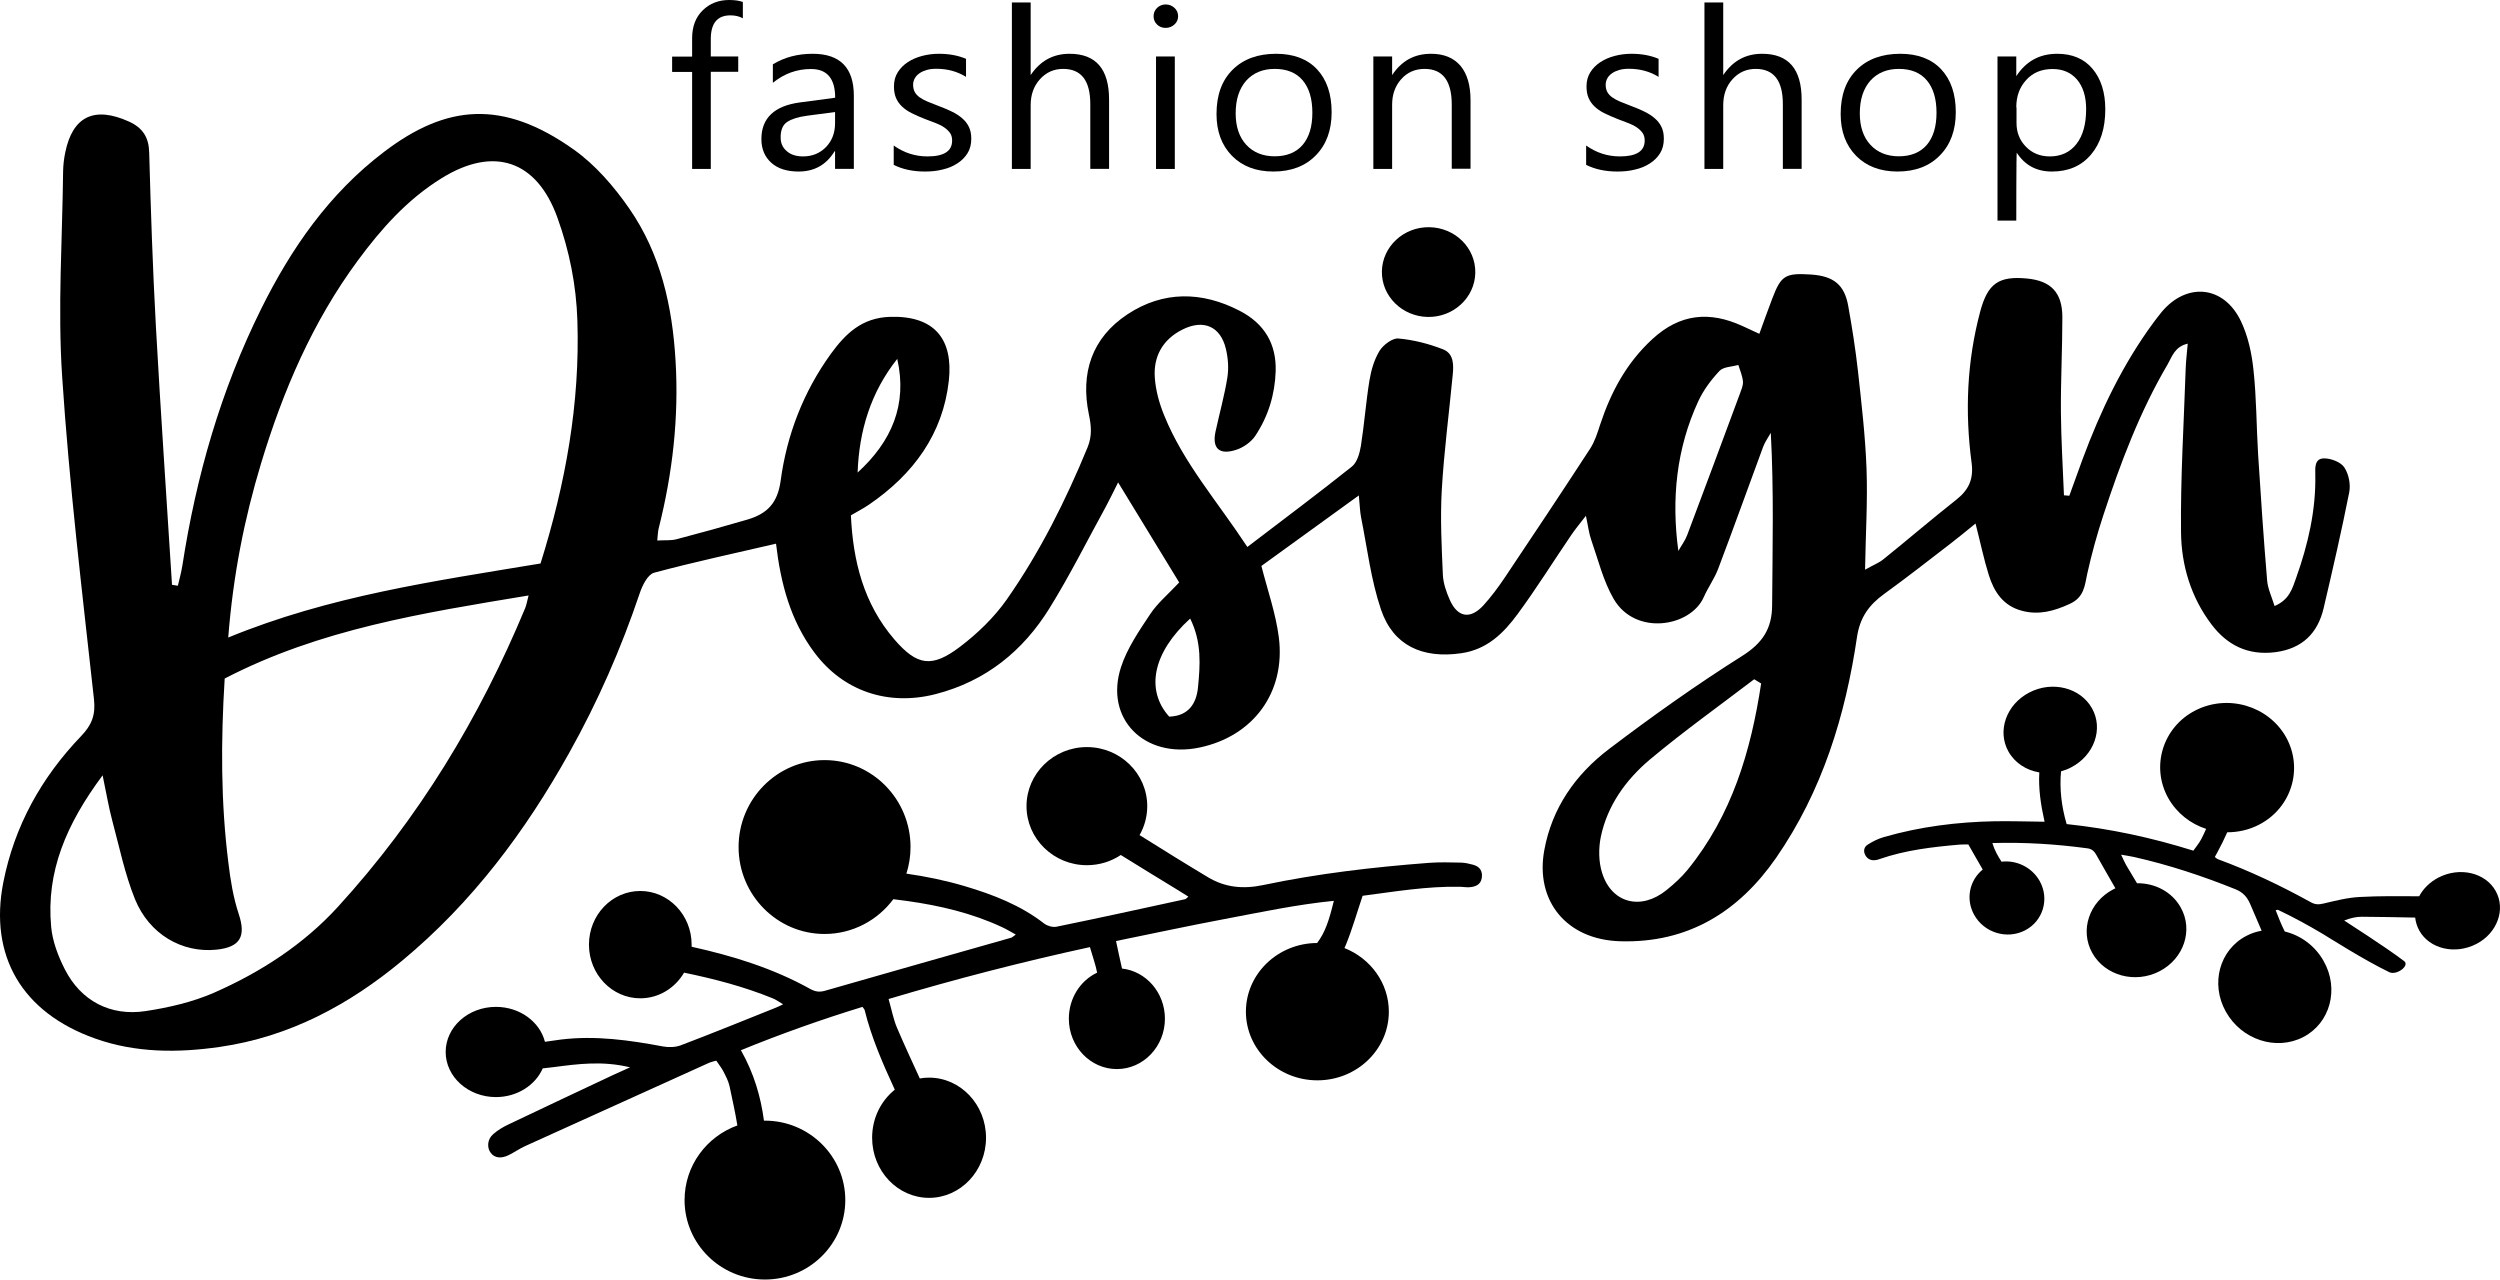 <svg xmlns="http://www.w3.org/2000/svg" width="127" height="65" viewBox="0 0 127 65" fill="none"><path d="M74.834 43.929C74.635 43.875 74.431 43.827 74.226 43.821C73.681 43.809 73.13 43.792 72.591 43.833C69.766 44.048 66.953 44.375 64.184 44.958C63.143 45.179 62.227 45.083 61.359 44.559C60.194 43.863 59.042 43.143 57.89 42.423C58.138 41.988 58.28 41.488 58.28 40.952C58.28 39.298 56.905 37.952 55.214 37.952C53.522 37.952 52.147 39.298 52.147 40.952C52.147 42.607 53.522 43.952 55.214 43.952C55.852 43.952 56.447 43.762 56.936 43.434C57.908 44.042 58.894 44.637 59.872 45.238C60.033 45.339 60.194 45.441 60.368 45.548C60.287 45.619 60.25 45.667 60.207 45.679C58.026 46.155 55.852 46.631 53.671 47.077C53.479 47.119 53.2 47.036 53.045 46.917C51.85 45.988 50.456 45.446 49.012 45.018C48.033 44.726 47.042 44.524 46.045 44.381C46.181 43.952 46.255 43.5 46.255 43.03C46.255 40.595 44.298 38.613 41.888 38.613C39.478 38.613 37.52 40.595 37.52 43.03C37.52 45.464 39.478 47.446 41.888 47.446C43.313 47.446 44.583 46.75 45.382 45.679C45.624 45.708 45.865 45.738 46.107 45.774C47.755 46.006 49.372 46.387 50.883 47.089C51.119 47.196 51.342 47.333 51.602 47.476C51.466 47.571 51.428 47.613 51.385 47.631C48.225 48.53 45.06 49.423 41.9 50.333C41.622 50.411 41.411 50.375 41.169 50.244C39.28 49.191 37.235 48.559 35.135 48.095C35.135 48.059 35.135 48.024 35.135 47.988C35.135 46.482 33.964 45.262 32.527 45.262C31.084 45.262 29.919 46.482 29.919 47.988C29.919 49.494 31.09 50.714 32.527 50.714C33.469 50.714 34.293 50.191 34.751 49.411C36.281 49.726 37.787 50.119 39.236 50.708C39.41 50.774 39.559 50.887 39.782 51.018C39.596 51.107 39.503 51.155 39.41 51.191C37.805 51.833 36.201 52.488 34.584 53.101C34.318 53.202 33.977 53.214 33.686 53.161C31.97 52.839 30.247 52.595 28.494 52.809C28.221 52.845 27.955 52.881 27.683 52.923C27.422 51.905 26.406 51.149 25.192 51.149C23.786 51.149 22.64 52.173 22.64 53.441C22.64 54.702 23.786 55.732 25.192 55.732C26.276 55.732 27.199 55.125 27.571 54.274C27.763 54.256 27.949 54.232 28.141 54.208C29.368 54.048 30.607 53.881 32.007 54.22C31.61 54.399 31.375 54.506 31.139 54.613C29.368 55.446 27.596 56.28 25.824 57.125C25.545 57.256 25.279 57.417 25.05 57.619C24.752 57.881 24.727 58.304 24.932 58.571C25.13 58.827 25.459 58.869 25.843 58.679C26.121 58.542 26.375 58.363 26.654 58.232C29.776 56.816 32.905 55.399 36.027 53.988C36.139 53.941 36.257 53.917 36.387 53.881C36.523 54.089 36.653 54.244 36.746 54.423C36.87 54.667 37.006 54.923 37.062 55.184C37.198 55.845 37.353 56.506 37.458 57.173C35.891 57.738 34.776 59.22 34.776 60.964C34.776 63.191 36.603 65 38.858 65C41.114 65 42.941 63.191 42.941 60.964C42.941 58.738 41.107 56.929 38.858 56.929H38.809C38.648 55.708 38.295 54.512 37.638 53.351C39.689 52.512 41.745 51.786 43.815 51.149C43.877 51.244 43.92 51.28 43.926 51.321C44.273 52.726 44.855 54.048 45.456 55.357C44.756 55.917 44.304 56.798 44.304 57.798C44.304 59.482 45.599 60.851 47.197 60.851C48.795 60.851 50.09 59.482 50.09 57.798C50.09 56.113 48.795 54.744 47.197 54.744C47.036 54.744 46.875 54.756 46.726 54.786C46.336 53.934 45.94 53.083 45.574 52.226C45.382 51.78 45.295 51.286 45.14 50.75C48.554 49.732 51.899 48.869 55.368 48.113C55.499 48.577 55.654 48.994 55.734 49.411C54.885 49.809 54.297 50.708 54.297 51.75C54.297 53.167 55.393 54.309 56.738 54.309C58.082 54.309 59.178 53.161 59.178 51.75C59.178 50.429 58.224 49.339 56.998 49.202C56.899 48.75 56.793 48.292 56.694 47.804C58.54 47.429 60.356 47.036 62.189 46.691C64.023 46.345 65.857 45.952 67.759 45.762C67.505 46.816 67.3 47.387 66.91 47.905C64.915 47.911 63.292 49.47 63.292 51.393C63.292 53.316 64.921 54.881 66.922 54.881C68.93 54.881 70.553 53.316 70.553 51.393C70.553 49.934 69.617 48.684 68.298 48.161C68.329 48.095 68.353 48.03 68.384 47.964C68.7 47.184 68.93 46.369 69.221 45.506C70.832 45.298 72.492 45.012 74.189 45.048C74.344 45.054 74.505 45.083 74.654 45.071C74.957 45.048 75.218 44.941 75.273 44.607C75.329 44.268 75.187 44.024 74.834 43.929Z" fill="black"></path><path d="M126.78 45.262C126.259 44.327 124.958 44.024 123.88 44.577C123.44 44.804 123.1 45.143 122.895 45.53C121.892 45.524 120.888 45.512 119.891 45.566C119.265 45.595 118.645 45.756 118.038 45.899C117.79 45.958 117.611 45.958 117.388 45.833C115.87 44.994 114.309 44.25 112.673 43.649C112.618 43.631 112.574 43.577 112.512 43.536C112.556 43.458 112.593 43.393 112.63 43.321C112.816 42.982 112.989 42.631 113.144 42.28C113.689 42.28 114.247 42.161 114.761 41.893C116.409 41.042 117.022 39.048 116.13 37.446C115.232 35.851 113.169 35.244 111.515 36.095C109.867 36.946 109.254 38.941 110.146 40.542C110.579 41.309 111.279 41.851 112.072 42.107C111.998 42.28 111.911 42.452 111.825 42.625C111.719 42.833 111.558 43.018 111.422 43.214C109.297 42.548 107.184 42.095 104.985 41.863C104.719 40.952 104.62 40.066 104.7 39.184C104.874 39.137 105.047 39.071 105.214 38.982C106.385 38.375 106.862 37.03 106.274 35.982C105.685 34.934 104.26 34.571 103.089 35.179C101.919 35.786 101.442 37.131 102.03 38.179C102.358 38.762 102.941 39.131 103.597 39.238C103.548 40.059 103.672 40.887 103.864 41.744C102.959 41.732 102.142 41.708 101.324 41.72C99.422 41.756 97.545 41.994 95.717 42.518C95.42 42.601 95.135 42.744 94.875 42.911C94.689 43.03 94.645 43.244 94.763 43.452C94.881 43.655 95.061 43.726 95.296 43.691C95.358 43.684 95.42 43.661 95.476 43.643C96.795 43.184 98.177 43.024 99.564 42.905C99.725 42.893 99.893 42.899 99.992 42.899C100.246 43.339 100.481 43.762 100.723 44.173C100.048 44.72 99.843 45.679 100.289 46.476C100.797 47.387 101.956 47.738 102.873 47.262C103.789 46.786 104.124 45.667 103.616 44.756C103.22 44.054 102.439 43.684 101.677 43.774C101.491 43.488 101.318 43.184 101.212 42.827C102.86 42.78 104.452 42.881 106.038 43.095C106.28 43.125 106.404 43.262 106.503 43.446C106.813 44 107.129 44.542 107.445 45.095L107.463 45.125C107.432 45.143 107.401 45.155 107.364 45.173C106.125 45.816 105.642 47.268 106.292 48.417C106.937 49.566 108.467 49.982 109.706 49.339C110.945 48.696 111.428 47.244 110.778 46.095C110.332 45.298 109.464 44.857 108.56 44.869C108.38 44.559 108.188 44.256 108.008 43.946C107.922 43.798 107.86 43.643 107.754 43.417C108.039 43.47 108.225 43.494 108.411 43.536C110.177 43.934 111.886 44.5 113.559 45.173C113.943 45.327 114.154 45.566 114.309 45.923C114.501 46.375 114.693 46.827 114.891 47.28C114.625 47.327 114.365 47.411 114.117 47.542C112.748 48.25 112.277 49.976 113.076 51.399C113.875 52.821 115.628 53.393 117.004 52.684C118.373 51.976 118.844 50.244 118.044 48.827C117.605 48.042 116.867 47.512 116.068 47.321L115.969 47.119C115.833 46.833 115.727 46.542 115.604 46.238C115.678 46.226 115.703 46.214 115.721 46.22C116.502 46.589 117.251 47 117.982 47.434C118.342 47.649 120.089 48.768 121.377 49.387C121.743 49.566 122.437 49.054 122.127 48.821C121.136 48.071 119.222 46.857 119.085 46.762C119.414 46.631 119.699 46.571 119.984 46.571C120.888 46.577 121.786 46.595 122.691 46.613C122.716 46.839 122.784 47.059 122.901 47.274C123.422 48.208 124.723 48.512 125.801 47.952C126.854 47.411 127.306 46.196 126.78 45.262Z" fill="black"></path><path d="M72.616 11.542C71.308 11.518 70.224 12.524 70.2 13.78C70.175 15.036 71.222 16.077 72.529 16.101C73.836 16.125 74.92 15.119 74.945 13.863C74.97 12.601 73.929 11.566 72.616 11.542Z" fill="black"></path><path d="M95.723 30.167C96.876 29.333 97.991 28.458 99.112 27.595C99.496 27.298 99.874 26.988 100.357 26.595C100.611 27.583 100.779 28.411 101.033 29.22C101.299 30.059 101.757 30.78 102.724 31.03C103.579 31.256 104.347 31.042 105.14 30.679C105.871 30.345 105.902 29.768 106.032 29.149C106.255 28.143 106.528 27.149 106.85 26.173C107.717 23.53 108.696 20.923 110.121 18.5C110.338 18.125 110.474 17.607 111.137 17.458C111.094 17.952 111.044 18.351 111.032 18.75C110.939 21.518 110.765 24.286 110.796 27.054C110.815 28.708 111.292 30.327 112.339 31.714C113.132 32.768 114.191 33.309 115.585 33.131C116.96 32.952 117.741 32.161 118.038 30.905C118.497 28.946 118.949 26.988 119.339 25.018C119.42 24.613 119.321 24.089 119.091 23.744C118.918 23.476 118.41 23.28 118.057 23.286C117.592 23.292 117.605 23.726 117.617 24.107C117.654 25.917 117.251 27.655 116.644 29.357C116.452 29.893 116.304 30.464 115.548 30.786C115.399 30.304 115.201 29.899 115.17 29.482C114.99 27.345 114.848 25.208 114.711 23.071C114.625 21.643 114.631 20.208 114.476 18.786C114.389 17.952 114.203 17.083 113.844 16.327C112.983 14.506 111.094 14.316 109.811 15.851C109.669 16.024 109.532 16.208 109.396 16.387C107.829 18.518 106.707 20.869 105.797 23.321C105.567 23.941 105.344 24.559 105.121 25.184C105.029 25.179 104.936 25.167 104.849 25.161C104.793 23.756 104.706 22.351 104.694 20.946C104.682 19.339 104.768 17.726 104.768 16.119C104.768 14.863 104.192 14.268 102.978 14.149C101.541 14.012 100.983 14.393 100.599 15.809C99.918 18.351 99.812 20.929 100.159 23.524C100.264 24.333 100.017 24.881 99.385 25.381C98.127 26.375 96.913 27.417 95.662 28.423C95.439 28.601 95.153 28.708 94.745 28.941C94.776 27.101 94.881 25.446 94.819 23.798C94.757 22.149 94.565 20.5 94.385 18.857C94.261 17.75 94.088 16.643 93.89 15.542C93.698 14.458 93.14 14.024 92 13.946C90.693 13.863 90.482 13.988 90.036 15.155C89.813 15.732 89.609 16.316 89.374 16.958C89.02 16.792 88.779 16.684 88.537 16.571C86.852 15.792 85.347 15.929 83.94 17.226C82.615 18.446 81.834 19.923 81.289 21.566C81.153 21.988 81.016 22.429 80.775 22.798C79.344 24.994 77.894 27.179 76.432 29.357C76.103 29.845 75.75 30.321 75.354 30.756C74.691 31.476 74.047 31.369 73.65 30.476C73.471 30.071 73.316 29.625 73.297 29.191C73.235 27.768 73.161 26.333 73.241 24.911C73.353 22.952 73.613 20.994 73.799 19.036C73.849 18.53 73.855 17.958 73.303 17.744C72.585 17.464 71.804 17.262 71.036 17.196C70.732 17.167 70.268 17.524 70.082 17.821C69.809 18.268 69.654 18.809 69.568 19.327C69.388 20.429 69.308 21.548 69.134 22.649C69.072 23.018 68.948 23.482 68.676 23.702C66.966 25.066 65.213 26.375 63.366 27.786C61.842 25.47 60.12 23.518 59.148 21.119C58.894 20.506 58.708 19.833 58.664 19.179C58.59 18.119 59.055 17.25 60.064 16.744C61.136 16.202 62.004 16.577 62.276 17.726C62.388 18.196 62.425 18.708 62.35 19.179C62.202 20.101 61.948 21.006 61.749 21.923C61.564 22.78 61.941 23.137 62.815 22.845C63.174 22.726 63.558 22.452 63.763 22.149C64.426 21.155 64.766 20.042 64.804 18.857C64.847 17.476 64.234 16.434 62.97 15.786C61.049 14.792 59.092 14.774 57.289 15.958C55.449 17.167 54.885 18.97 55.313 21.042C55.437 21.625 55.486 22.137 55.251 22.72C54.136 25.429 52.828 28.048 51.137 30.464C50.499 31.369 49.65 32.191 48.752 32.869C47.34 33.934 46.59 33.821 45.438 32.488C43.858 30.655 43.331 28.47 43.226 26.179C43.592 25.964 43.883 25.816 44.143 25.637C46.417 24.083 47.903 22.03 48.201 19.339C48.43 17.232 47.476 16.036 45.239 16.095C43.778 16.131 42.947 16.964 42.216 17.964C40.81 19.905 39.968 22.101 39.658 24.417C39.503 25.559 38.976 26.095 37.973 26.393C36.777 26.744 35.575 27.077 34.367 27.393C34.082 27.47 33.76 27.434 33.388 27.458C33.419 27.173 33.419 27 33.463 26.833C34.169 24.036 34.491 21.196 34.318 18.321C34.156 15.566 33.568 12.893 31.951 10.571C31.189 9.476 30.26 8.393 29.169 7.613C25.52 5.012 22.652 5.327 19.511 7.714C16.711 9.839 14.79 12.625 13.273 15.679C11.216 19.821 9.965 24.196 9.264 28.732C9.209 29.077 9.116 29.411 9.035 29.756C8.936 29.738 8.837 29.726 8.738 29.708C8.465 25.339 8.162 20.97 7.92 16.595C7.759 13.649 7.66 10.696 7.579 7.75C7.561 6.982 7.257 6.494 6.545 6.173C4.785 5.381 3.683 5.911 3.311 7.762C3.249 8.071 3.212 8.381 3.206 8.696C3.169 12.143 2.927 15.643 3.156 19.113C3.515 24.589 4.172 30.054 4.773 35.512C4.866 36.327 4.655 36.839 4.116 37.399C2.091 39.512 0.734 41.964 0.17 44.816C-0.567 48.554 1.112 51.434 4.829 52.756C6.898 53.494 9.041 53.488 11.16 53.184C14.71 52.673 17.733 51.042 20.422 48.809C23.997 45.845 26.691 42.226 28.909 38.256C30.365 35.655 31.555 32.941 32.502 30.125C32.633 29.738 32.905 29.184 33.227 29.095C35.259 28.548 37.328 28.107 39.422 27.619C39.658 29.625 40.147 31.518 41.38 33.161C42.836 35.107 45.109 35.881 47.526 35.262C50.096 34.601 51.974 33.054 53.306 30.911C54.352 29.226 55.238 27.446 56.193 25.708C56.372 25.375 56.533 25.036 56.8 24.506C57.908 26.321 58.912 27.958 59.903 29.589C59.34 30.191 58.801 30.637 58.435 31.191C57.865 32.048 57.258 32.934 56.948 33.887C56.093 36.512 58.138 38.559 60.932 37.976C63.658 37.405 65.318 35.184 64.965 32.381C64.81 31.161 64.389 29.976 64.079 28.75C65.677 27.595 67.288 26.429 69.029 25.167C69.078 25.667 69.085 25.976 69.14 26.268C69.456 27.839 69.642 29.458 70.156 30.97C70.776 32.798 72.263 33.47 74.233 33.184C75.552 32.994 76.388 32.155 77.089 31.202C78.055 29.893 78.916 28.506 79.833 27.161C80.019 26.887 80.236 26.625 80.564 26.202C80.682 26.75 80.719 27.101 80.837 27.434C81.19 28.441 81.444 29.512 81.977 30.429C83.079 32.321 85.886 31.851 86.555 30.327C86.772 29.833 87.1 29.387 87.286 28.887C88.066 26.833 88.803 24.762 89.566 22.702C89.658 22.452 89.826 22.226 89.956 21.988C90.117 24.952 90.043 27.851 90.024 30.75C90.018 31.923 89.553 32.661 88.494 33.327C86.171 34.792 83.922 36.393 81.741 38.048C80.025 39.351 78.842 41.048 78.451 43.184C77.975 45.756 79.567 47.732 82.293 47.816C85.78 47.923 88.339 46.286 90.21 43.601C92.576 40.191 93.753 36.333 94.342 32.321C94.497 31.351 94.949 30.726 95.723 30.167ZM45.58 18.232C46.107 20.554 45.295 22.429 43.567 24.006C43.641 21.887 44.23 19.934 45.58 18.232ZM26.679 30.893C24.368 36.452 21.277 41.571 17.157 46.077C15.422 47.976 13.248 49.387 10.863 50.434C9.785 50.905 8.577 51.184 7.4 51.363C5.597 51.637 4.104 50.839 3.292 49.238C2.952 48.571 2.667 47.821 2.599 47.083C2.338 44.286 3.367 41.863 5.213 39.387C5.411 40.333 5.523 41.012 5.702 41.684C6.062 43.024 6.34 44.393 6.855 45.673C7.586 47.47 9.252 48.417 10.987 48.244C12.213 48.119 12.505 47.566 12.127 46.429C11.848 45.589 11.705 44.696 11.6 43.816C11.216 40.75 11.216 37.673 11.414 34.47C16.253 31.958 21.494 31.137 26.852 30.25C26.772 30.566 26.741 30.738 26.679 30.893ZM27.459 28.625C22.045 29.524 16.73 30.274 11.594 32.387C11.842 29.226 12.412 26.351 13.267 23.524C14.376 19.863 15.868 16.363 18.179 13.232C19.369 11.619 20.695 10.125 22.442 9.048C25.099 7.405 27.267 8.155 28.314 11.048C28.928 12.75 29.275 14.494 29.331 16.292C29.467 20.482 28.736 24.548 27.459 28.625ZM60.857 34.929C60.777 35.732 60.38 36.375 59.395 36.405C58.181 35.054 58.559 33.149 60.461 31.423C61.056 32.625 60.969 33.786 60.857 34.929ZM88.376 20.03C87.49 22.423 86.604 24.809 85.706 27.191C85.601 27.47 85.409 27.72 85.26 27.988C84.901 25.339 85.161 22.786 86.276 20.375C86.536 19.816 86.926 19.292 87.354 18.839C87.552 18.631 87.986 18.631 88.308 18.542C88.395 18.821 88.519 19.101 88.543 19.387C88.556 19.595 88.45 19.821 88.376 20.03ZM85.725 44.191C85.415 44.571 85.031 44.917 84.647 45.226C83.358 46.262 81.871 45.887 81.388 44.345C81.208 43.78 81.202 43.101 81.32 42.518C81.648 40.934 82.584 39.619 83.816 38.583C85.52 37.155 87.341 35.857 89.113 34.506C89.231 34.577 89.349 34.649 89.466 34.72C88.946 38.143 87.992 41.405 85.725 44.191Z" fill="black"></path><path d="M83.061 8.613C83.346 8.548 83.593 8.446 83.81 8.304C84.027 8.167 84.201 7.994 84.331 7.786C84.461 7.577 84.523 7.333 84.523 7.048C84.523 6.815 84.486 6.619 84.405 6.452C84.325 6.286 84.213 6.137 84.064 6.012C83.916 5.881 83.736 5.768 83.531 5.667C83.321 5.565 83.085 5.464 82.825 5.369C82.627 5.292 82.454 5.226 82.299 5.161C82.144 5.095 82.014 5.024 81.902 4.946C81.797 4.869 81.71 4.78 81.654 4.679C81.599 4.577 81.568 4.452 81.568 4.304C81.568 4.185 81.599 4.077 81.654 3.976C81.71 3.875 81.791 3.792 81.896 3.72C81.995 3.649 82.119 3.595 82.261 3.554C82.404 3.512 82.565 3.494 82.745 3.494C83.315 3.494 83.817 3.631 84.256 3.905V2.988C83.847 2.815 83.389 2.732 82.875 2.732C82.584 2.732 82.305 2.768 82.032 2.839C81.76 2.911 81.518 3.012 81.301 3.155C81.091 3.292 80.917 3.464 80.787 3.673C80.657 3.881 80.595 4.119 80.595 4.387C80.595 4.607 80.626 4.798 80.694 4.964C80.762 5.125 80.861 5.274 80.998 5.405C81.134 5.536 81.295 5.649 81.499 5.75C81.704 5.851 81.933 5.952 82.193 6.054C82.385 6.125 82.559 6.19 82.726 6.256C82.893 6.321 83.036 6.393 83.154 6.476C83.278 6.56 83.37 6.655 83.445 6.756C83.519 6.863 83.55 6.994 83.55 7.143C83.55 7.679 83.129 7.946 82.293 7.946C81.667 7.946 81.097 7.762 80.576 7.393V8.375C81.029 8.601 81.555 8.714 82.169 8.714C82.484 8.714 82.782 8.685 83.061 8.613Z" fill="black"></path><path d="M87.54 5.345C87.54 4.804 87.701 4.363 88.017 4.018C88.333 3.673 88.723 3.5 89.188 3.5C90.111 3.5 90.569 4.095 90.569 5.286V8.577H91.523V5.06C91.523 3.506 90.854 2.732 89.516 2.732C88.673 2.732 88.023 3.095 87.54 3.815V0.125H86.586V8.583H87.54V5.345Z" fill="black"></path><path d="M52.358 5.345C52.358 4.804 52.519 4.363 52.835 4.018C53.151 3.673 53.541 3.5 54.006 3.5C54.929 3.5 55.387 4.095 55.387 5.286V8.577H56.341V5.06C56.341 3.506 55.672 2.732 54.334 2.732C53.491 2.732 52.841 3.095 52.358 3.815V0.125H51.404V8.583H52.358V5.345Z" fill="black"></path><path d="M35.16 8.583H36.108V3.649H37.502V2.869H36.108V1.988C36.108 1.179 36.442 0.78 37.105 0.78C37.341 0.78 37.551 0.827 37.737 0.929V0.101C37.564 0.036 37.334 0 37.043 0C36.504 0 36.058 0.173 35.699 0.524C35.34 0.875 35.16 1.345 35.16 1.946V2.875H34.144V3.655H35.16V8.583Z" fill="black"></path><path d="M102.451 7.756C102.866 8.399 103.461 8.714 104.236 8.714C105.078 8.714 105.735 8.429 106.224 7.851C106.707 7.28 106.949 6.512 106.949 5.554C106.949 4.696 106.732 4.012 106.305 3.5C105.877 2.988 105.276 2.732 104.508 2.732C103.604 2.732 102.922 3.113 102.427 3.869V2.869H101.473V11.208H102.427C102.427 11.208 102.427 7.756 102.451 7.756ZM102.427 5.452C102.427 4.893 102.594 4.429 102.935 4.06C103.269 3.69 103.715 3.506 104.273 3.506C104.793 3.506 105.208 3.685 105.518 4.048C105.821 4.411 105.976 4.905 105.976 5.542C105.976 6.298 105.815 6.887 105.487 7.31C105.159 7.732 104.706 7.946 104.13 7.946C103.641 7.946 103.232 7.78 102.916 7.452C102.594 7.125 102.439 6.72 102.439 6.25V5.452H102.427Z" fill="black"></path><path d="M96.392 8.714C97.297 8.714 98.016 8.44 98.548 7.893C99.087 7.345 99.354 6.613 99.354 5.702C99.354 4.774 99.106 4.048 98.61 3.518C98.115 2.994 97.421 2.732 96.535 2.732C95.606 2.732 94.868 3 94.323 3.542C93.778 4.083 93.506 4.827 93.506 5.792C93.506 6.673 93.766 7.381 94.292 7.917C94.813 8.446 95.519 8.714 96.392 8.714ZM95.011 4.101C95.37 3.702 95.853 3.5 96.461 3.5C97.074 3.5 97.551 3.69 97.879 4.077C98.208 4.464 98.375 5.012 98.375 5.726C98.375 6.435 98.208 6.976 97.879 7.363C97.551 7.744 97.074 7.94 96.461 7.94C95.86 7.94 95.376 7.744 95.017 7.357C94.658 6.97 94.478 6.435 94.478 5.756C94.478 5.054 94.658 4.506 95.011 4.101Z" fill="black"></path><path d="M70.72 5.321C70.72 4.798 70.875 4.363 71.185 4.018C71.494 3.673 71.891 3.5 72.368 3.5C73.291 3.5 73.749 4.107 73.749 5.315V8.571H74.703V5.089C74.703 4.327 74.53 3.744 74.189 3.339C73.842 2.935 73.347 2.732 72.696 2.732C71.841 2.732 71.197 3.095 70.72 3.815V2.869H69.766V8.583H70.72V5.321Z" fill="black"></path><path d="M59.216 1.417C59.389 1.417 59.538 1.357 59.662 1.244C59.786 1.131 59.848 0.988 59.848 0.827C59.848 0.655 59.786 0.512 59.662 0.399C59.538 0.286 59.389 0.226 59.216 0.226C59.048 0.226 58.9 0.286 58.782 0.399C58.664 0.512 58.602 0.655 58.602 0.827C58.602 1 58.664 1.137 58.782 1.25C58.9 1.363 59.042 1.417 59.216 1.417Z" fill="black"></path><path d="M59.68 2.869H58.726V8.583H59.68V2.869Z" fill="black"></path><path d="M64.686 8.714C65.59 8.714 66.309 8.44 66.842 7.893C67.381 7.345 67.647 6.613 67.647 5.702C67.647 4.774 67.399 4.048 66.904 3.518C66.408 2.994 65.714 2.732 64.828 2.732C63.899 2.732 63.162 3 62.617 3.542C62.072 4.083 61.799 4.827 61.799 5.792C61.799 6.673 62.059 7.381 62.586 7.917C63.106 8.446 63.806 8.714 64.686 8.714ZM63.304 4.101C63.664 3.702 64.147 3.5 64.754 3.5C65.367 3.5 65.844 3.69 66.173 4.077C66.501 4.464 66.668 5.012 66.668 5.726C66.668 6.435 66.501 6.976 66.173 7.363C65.844 7.744 65.367 7.94 64.754 7.94C64.153 7.94 63.67 7.744 63.311 7.357C62.951 6.964 62.772 6.435 62.772 5.756C62.772 5.054 62.951 4.506 63.304 4.101Z" fill="black"></path><path d="M40.568 8.714C41.374 8.714 41.981 8.369 42.396 7.685H42.421V8.577H43.375V4.863C43.375 3.44 42.675 2.732 41.281 2.732C40.519 2.732 39.844 2.911 39.261 3.268V4.208C39.837 3.738 40.482 3.506 41.2 3.506C42.018 3.506 42.427 3.994 42.427 4.964L40.643 5.202C39.336 5.375 38.679 6 38.679 7.065C38.679 7.565 38.846 7.964 39.181 8.268C39.509 8.565 39.974 8.714 40.568 8.714ZM39.986 6.196C40.209 6.048 40.544 5.94 40.983 5.881L42.421 5.69V6.262C42.421 6.75 42.266 7.149 41.962 7.47C41.653 7.786 41.262 7.946 40.791 7.946C40.444 7.946 40.172 7.857 39.968 7.679C39.757 7.5 39.658 7.274 39.658 6.994C39.651 6.613 39.763 6.345 39.986 6.196Z" fill="black"></path><path d="M47.879 8.613C48.164 8.548 48.411 8.446 48.628 8.304C48.845 8.167 49.019 7.994 49.149 7.786C49.279 7.577 49.341 7.333 49.341 7.048C49.341 6.815 49.303 6.619 49.223 6.452C49.142 6.286 49.031 6.137 48.882 6.012C48.733 5.881 48.56 5.768 48.349 5.667C48.139 5.565 47.903 5.464 47.643 5.369C47.445 5.292 47.272 5.226 47.117 5.161C46.962 5.095 46.832 5.024 46.72 4.946C46.615 4.869 46.528 4.78 46.472 4.679C46.417 4.577 46.386 4.452 46.386 4.304C46.386 4.185 46.417 4.077 46.472 3.976C46.528 3.875 46.609 3.792 46.714 3.72C46.813 3.649 46.937 3.595 47.079 3.554C47.222 3.512 47.383 3.494 47.563 3.494C48.133 3.494 48.634 3.631 49.074 3.905V2.988C48.665 2.815 48.207 2.732 47.693 2.732C47.402 2.732 47.123 2.768 46.85 2.839C46.578 2.911 46.336 3.012 46.119 3.155C45.909 3.292 45.735 3.464 45.605 3.673C45.475 3.881 45.413 4.119 45.413 4.387C45.413 4.607 45.444 4.798 45.512 4.964C45.58 5.125 45.679 5.274 45.816 5.405C45.952 5.536 46.113 5.649 46.318 5.75C46.516 5.851 46.745 5.952 47.011 6.054C47.203 6.125 47.377 6.19 47.544 6.256C47.711 6.321 47.854 6.393 47.971 6.476C48.095 6.56 48.188 6.655 48.263 6.756C48.337 6.863 48.368 6.994 48.368 7.143C48.368 7.679 47.953 7.946 47.117 7.946C46.491 7.946 45.921 7.762 45.401 7.393V8.375C45.847 8.601 46.379 8.714 46.993 8.714C47.303 8.714 47.6 8.685 47.879 8.613Z" fill="black"></path></svg>